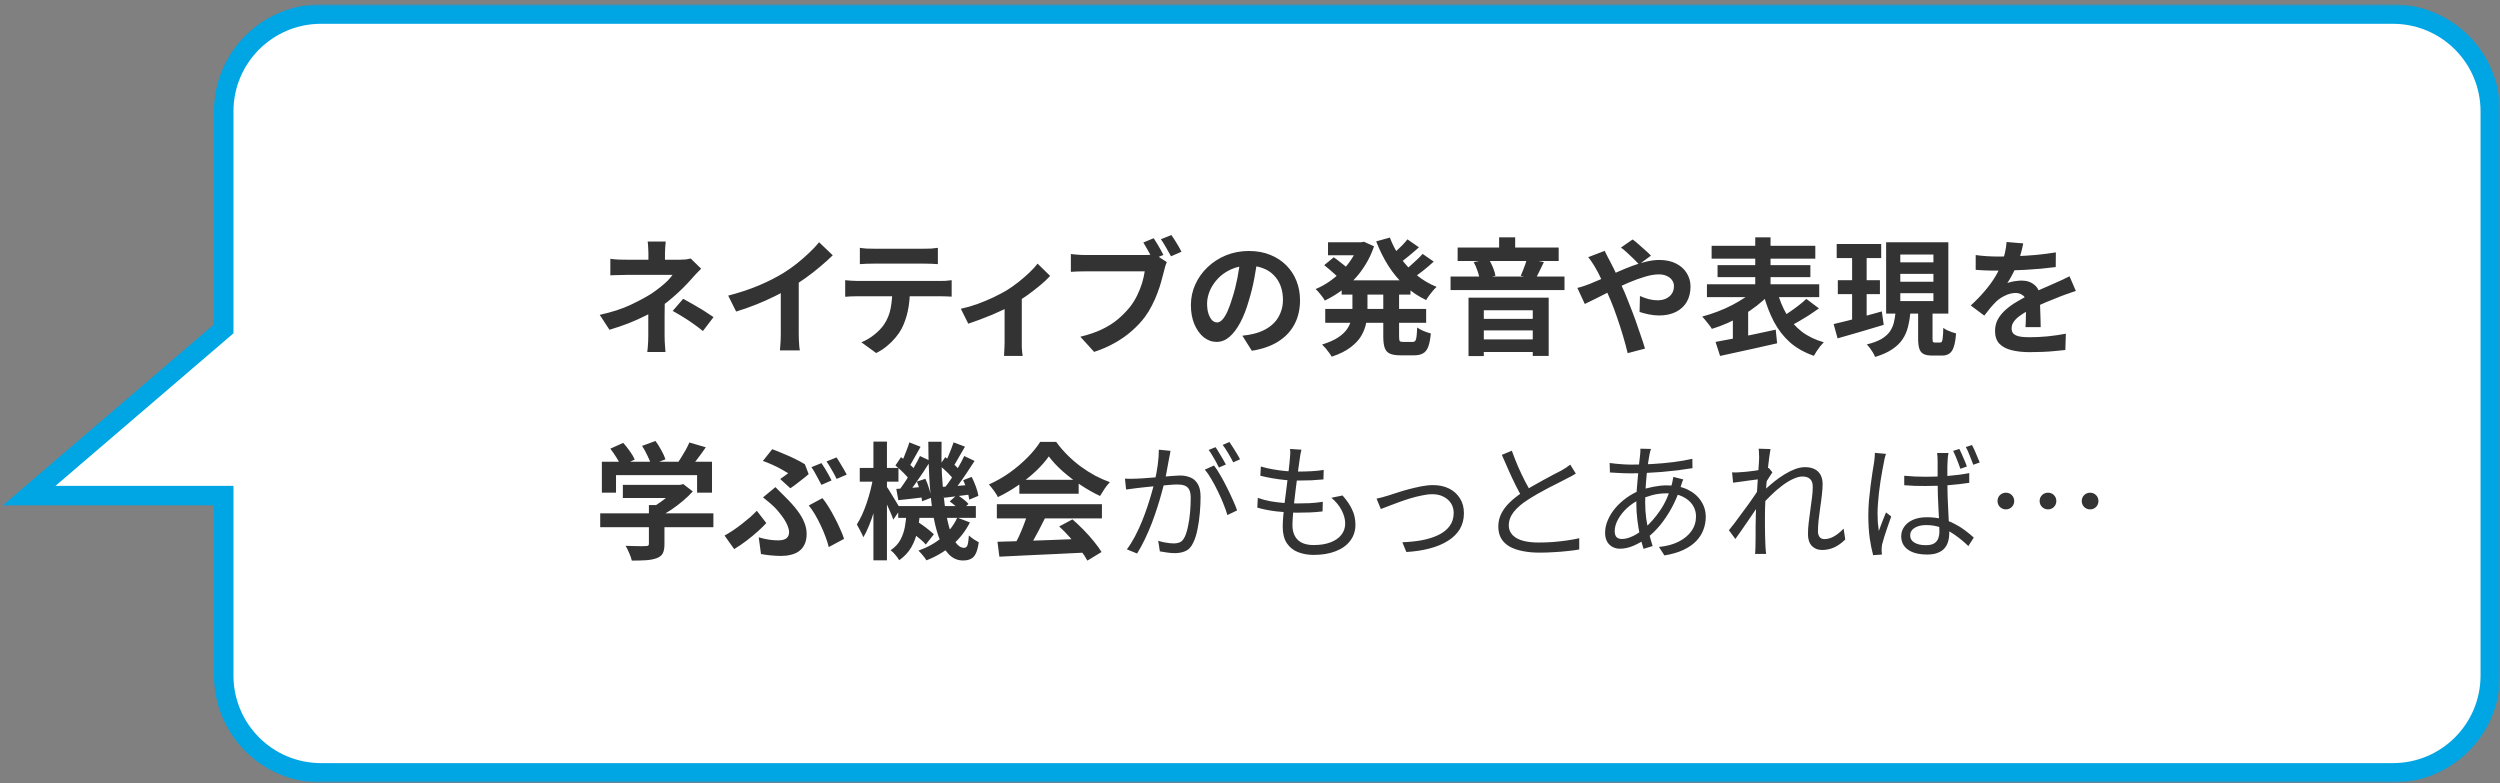 <svg width="514" height="161" viewBox="0 0 514 161" fill="none" xmlns="http://www.w3.org/2000/svg">
<rect x="0" y="0" width="514" height="161" fill="#808080" stroke="none"/>
<mask id="path-2-outside-1_2368_1816" maskUnits="userSpaceOnUse" x="0" y="0.894" width="514" height="160" fill="black">
<rect fill="white" y="0.894" width="514" height="160"/>
<path d="M492 2.894C503.046 2.894 512 11.848 512 22.894V138.894C512 149.939 503.046 158.894 492 158.894H66C54.954 158.894 46 149.939 46 138.894V101.894H6L46 67.607V22.894C46 11.848 54.954 2.894 66 2.894H492Z"/>
</mask>
<path d="M492 2.894C503.046 2.894 512 11.848 512 22.894V138.894C512 149.939 503.046 158.894 492 158.894H66C54.954 158.894 46 149.939 46 138.894V101.894H6L46 67.607V22.894C46 11.848 54.954 2.894 66 2.894H492Z" fill="white"/>
<path d="M512 22.894H514H512ZM46 138.894H44H46ZM46 101.894H48V99.894H46V101.894ZM6 101.894L4.698 100.375L0.594 103.894H6V101.894ZM46 67.607L47.302 69.126L48 68.527V67.607H46ZM492 2.894V4.894C501.941 4.894 510 12.952 510 22.894H512H514C514 10.743 504.15 0.894 492 0.894V2.894ZM512 22.894H510V138.894H512H514V22.894H512ZM512 138.894H510C510 148.835 501.941 156.894 492 156.894V158.894V160.894C504.15 160.894 514 151.044 514 138.894H512ZM492 158.894V156.894H66V158.894V160.894H492V158.894ZM66 158.894V156.894C56.059 156.894 48 148.835 48 138.894H46H44C44 151.044 53.85 160.894 66 160.894V158.894ZM46 138.894H48V101.894H46H44V138.894H46ZM46 101.894V99.894H6V101.894V103.894H46V101.894ZM6 101.894L7.302 103.412L47.302 69.126L46 67.607L44.698 66.089L4.698 100.375L6 101.894ZM46 67.607H48V22.894H46H44V67.607H46ZM46 22.894H48C48 12.952 56.059 4.894 66 4.894V2.894V0.894C53.85 0.894 44 10.743 44 22.894H46ZM66 2.894V4.894H492V2.894V0.894H66V2.894Z" fill="#00A5E3" mask="url(#path-2-outside-1_2368_1816)"/>
<path d="M136.875 49.652C136.84 49.964 136.806 50.345 136.771 50.796C136.736 51.229 136.719 51.645 136.719 52.044C136.719 52.304 136.719 52.616 136.719 52.98C136.719 53.326 136.719 53.673 136.719 54.02C136.719 54.366 136.719 54.678 136.719 54.956H133.313C133.313 54.678 133.313 54.375 133.313 54.046C133.313 53.716 133.313 53.378 133.313 53.032C133.313 52.685 133.313 52.356 133.313 52.044C133.313 51.628 133.296 51.203 133.261 50.77C133.244 50.336 133.209 49.964 133.157 49.652H136.875ZM144.155 55.242C143.826 55.571 143.47 55.935 143.089 56.334C142.725 56.732 142.404 57.088 142.127 57.4C141.659 57.937 141.104 58.526 140.463 59.168C139.839 59.792 139.154 60.424 138.409 61.066C137.681 61.707 136.918 62.314 136.121 62.886C135.185 63.544 134.136 64.177 132.975 64.784C131.814 65.373 130.583 65.928 129.283 66.448C127.983 66.95 126.657 67.401 125.305 67.8L123.303 64.732C125.816 64.177 127.931 63.492 129.647 62.678C131.363 61.863 132.784 61.1 133.911 60.39C134.57 59.939 135.185 59.488 135.757 59.038C136.329 58.587 136.832 58.145 137.265 57.712C137.698 57.261 138.036 56.862 138.279 56.516C138.054 56.516 137.69 56.516 137.187 56.516C136.684 56.516 136.112 56.516 135.471 56.516C134.83 56.516 134.162 56.516 133.469 56.516C132.776 56.516 132.117 56.516 131.493 56.516C130.869 56.516 130.323 56.516 129.855 56.516C129.387 56.516 129.058 56.516 128.867 56.516C128.572 56.516 128.208 56.524 127.775 56.542C127.342 56.542 126.917 56.55 126.501 56.568C126.102 56.568 125.764 56.585 125.487 56.62V53.214C125.99 53.283 126.553 53.335 127.177 53.37C127.818 53.387 128.364 53.396 128.815 53.396C129.006 53.396 129.37 53.396 129.907 53.396C130.462 53.396 131.103 53.396 131.831 53.396C132.576 53.396 133.356 53.396 134.171 53.396C134.986 53.396 135.774 53.396 136.537 53.396C137.317 53.396 137.993 53.396 138.565 53.396C139.154 53.396 139.579 53.396 139.839 53.396C140.238 53.396 140.619 53.378 140.983 53.344C141.364 53.292 141.702 53.222 141.997 53.136L144.155 55.242ZM136.667 60.91C136.667 61.378 136.667 61.967 136.667 62.678C136.667 63.371 136.658 64.108 136.641 64.888C136.641 65.668 136.641 66.43 136.641 67.176C136.641 67.904 136.641 68.528 136.641 69.048C136.641 69.394 136.65 69.776 136.667 70.192C136.684 70.608 136.71 71.006 136.745 71.388C136.78 71.769 136.806 72.098 136.823 72.376H133.079C133.114 72.133 133.148 71.812 133.183 71.414C133.218 71.032 133.244 70.634 133.261 70.218C133.278 69.784 133.287 69.394 133.287 69.048C133.287 68.562 133.287 68.008 133.287 67.384C133.287 66.76 133.287 66.136 133.287 65.512C133.287 64.87 133.287 64.272 133.287 63.718C133.287 63.163 133.287 62.686 133.287 62.288L136.667 60.91ZM144.519 68.06C143.774 67.453 143.072 66.924 142.413 66.474C141.754 66.006 141.096 65.572 140.437 65.174C139.778 64.758 139.068 64.342 138.305 63.926L140.463 61.43C141.26 61.863 141.971 62.262 142.595 62.626C143.219 62.972 143.852 63.345 144.493 63.744C145.134 64.142 145.871 64.628 146.703 65.2L144.519 68.06ZM149.713 60.78C152.053 60.173 154.167 59.471 156.057 58.674C157.963 57.859 159.636 57.01 161.075 56.126C161.976 55.571 162.877 54.938 163.779 54.228C164.697 53.5 165.555 52.754 166.353 51.992C167.167 51.229 167.852 50.501 168.407 49.808L171.215 52.486C170.417 53.266 169.542 54.054 168.589 54.852C167.653 55.649 166.673 56.412 165.651 57.14C164.628 57.868 163.614 58.535 162.609 59.142C161.621 59.714 160.511 60.303 159.281 60.91C158.067 61.516 156.785 62.088 155.433 62.626C154.081 63.163 152.72 63.64 151.351 64.056L149.713 60.78ZM160.529 57.79L164.221 56.932V68.632C164.221 69.013 164.229 69.429 164.247 69.88C164.264 70.33 164.29 70.746 164.325 71.128C164.359 71.526 164.403 71.83 164.455 72.038H160.347C160.381 71.83 160.407 71.526 160.425 71.128C160.459 70.746 160.485 70.33 160.503 69.88C160.52 69.429 160.529 69.013 160.529 68.632V57.79ZM176.786 50.952C177.22 51.021 177.688 51.073 178.19 51.108C178.693 51.125 179.152 51.134 179.568 51.134C179.898 51.134 180.418 51.134 181.128 51.134C181.839 51.134 182.636 51.134 183.52 51.134C184.404 51.134 185.288 51.134 186.172 51.134C187.056 51.134 187.836 51.134 188.512 51.134C189.206 51.134 189.708 51.134 190.02 51.134C190.471 51.134 190.939 51.125 191.424 51.108C191.91 51.073 192.378 51.021 192.828 50.952V54.306C192.378 54.271 191.91 54.245 191.424 54.228C190.939 54.21 190.471 54.202 190.02 54.202C189.708 54.202 189.206 54.202 188.512 54.202C187.836 54.202 187.056 54.202 186.172 54.202C185.288 54.202 184.404 54.202 183.52 54.202C182.636 54.202 181.839 54.202 181.128 54.202C180.435 54.202 179.924 54.202 179.594 54.202C179.144 54.202 178.658 54.21 178.138 54.228C177.636 54.245 177.185 54.271 176.786 54.306V50.952ZM173.77 57.608C174.152 57.642 174.559 57.677 174.992 57.712C175.443 57.746 175.868 57.764 176.266 57.764C176.492 57.764 176.942 57.764 177.618 57.764C178.294 57.764 179.109 57.764 180.062 57.764C181.016 57.764 182.038 57.764 183.13 57.764C184.24 57.764 185.34 57.764 186.432 57.764C187.542 57.764 188.573 57.764 189.526 57.764C190.48 57.764 191.286 57.764 191.944 57.764C192.62 57.764 193.071 57.764 193.296 57.764C193.574 57.764 193.946 57.755 194.414 57.738C194.9 57.703 195.316 57.66 195.662 57.608V60.988C195.35 60.953 194.969 60.936 194.518 60.936C194.068 60.918 193.66 60.91 193.296 60.91C193.071 60.91 192.62 60.91 191.944 60.91C191.286 60.91 190.48 60.91 189.526 60.91C188.573 60.91 187.542 60.91 186.432 60.91C185.34 60.91 184.24 60.91 183.13 60.91C182.038 60.91 181.016 60.91 180.062 60.91C179.109 60.91 178.294 60.91 177.618 60.91C176.942 60.91 176.492 60.91 176.266 60.91C175.885 60.91 175.46 60.918 174.992 60.936C174.542 60.953 174.134 60.979 173.77 61.014V57.608ZM187.082 59.402C187.082 61.1 186.935 62.626 186.64 63.978C186.346 65.312 185.921 66.517 185.366 67.592C185.054 68.181 184.638 68.788 184.118 69.412C183.598 70.036 183 70.625 182.324 71.18C181.648 71.734 180.92 72.202 180.14 72.584L177.098 70.374C178.017 70.01 178.901 69.49 179.75 68.814C180.6 68.138 181.284 67.418 181.804 66.656C182.463 65.65 182.905 64.541 183.13 63.328C183.356 62.114 183.468 60.814 183.468 59.428L187.082 59.402ZM197.548 63.484C198.675 63.241 199.819 62.912 200.98 62.496C202.159 62.062 203.26 61.603 204.282 61.118C205.305 60.615 206.163 60.164 206.856 59.766C207.706 59.246 208.538 58.665 209.352 58.024C210.184 57.365 210.947 56.706 211.64 56.048C212.334 55.389 212.897 54.774 213.33 54.202L215.904 56.724C215.402 57.296 214.734 57.928 213.902 58.622C213.088 59.298 212.204 59.982 211.25 60.676C210.297 61.352 209.344 61.967 208.39 62.522C207.801 62.886 207.125 63.258 206.362 63.64C205.6 64.004 204.794 64.368 203.944 64.732C203.112 65.078 202.272 65.408 201.422 65.72C200.59 66.032 199.81 66.309 199.082 66.552L197.548 63.484ZM206.544 61.794L210.08 61.118V70.374C210.08 70.668 210.08 71.006 210.08 71.388C210.098 71.769 210.124 72.116 210.158 72.428C210.193 72.757 210.228 73.008 210.262 73.182H206.414C206.449 73.008 206.466 72.757 206.466 72.428C206.484 72.116 206.501 71.769 206.518 71.388C206.536 71.006 206.544 70.668 206.544 70.374V61.794ZM237.199 48.976C237.424 49.305 237.658 49.678 237.901 50.094C238.161 50.51 238.403 50.926 238.629 51.342C238.854 51.74 239.045 52.096 239.201 52.408L237.017 53.318C236.843 52.971 236.644 52.598 236.419 52.2C236.211 51.801 235.985 51.402 235.743 51.004C235.517 50.588 235.292 50.206 235.067 49.86L237.199 48.976ZM240.839 48.326C241.064 48.638 241.307 49.002 241.567 49.418C241.827 49.834 242.078 50.25 242.321 50.666C242.563 51.082 242.763 51.446 242.919 51.758L240.761 52.694C240.466 52.156 240.128 51.558 239.747 50.9C239.383 50.241 239.027 49.669 238.681 49.184L240.839 48.326ZM239.903 53.89C239.781 54.132 239.669 54.427 239.565 54.774C239.478 55.103 239.4 55.406 239.331 55.684C239.175 56.325 238.984 57.044 238.759 57.842C238.551 58.622 238.282 59.436 237.953 60.286C237.641 61.135 237.268 61.976 236.835 62.808C236.419 63.64 235.942 64.42 235.405 65.148C234.625 66.188 233.715 67.158 232.675 68.06C231.652 68.961 230.491 69.776 229.191 70.504C227.908 71.232 226.495 71.847 224.953 72.35L222.119 69.23C223.852 68.814 225.343 68.302 226.591 67.696C227.856 67.089 228.948 66.396 229.867 65.616C230.785 64.836 231.6 64.004 232.311 63.12C232.883 62.392 233.377 61.603 233.793 60.754C234.209 59.904 234.547 59.055 234.807 58.206C235.067 57.339 235.249 56.533 235.353 55.788C235.11 55.788 234.685 55.788 234.079 55.788C233.472 55.788 232.77 55.788 231.973 55.788C231.175 55.788 230.335 55.788 229.451 55.788C228.567 55.788 227.717 55.788 226.903 55.788C226.088 55.788 225.351 55.788 224.693 55.788C224.051 55.788 223.575 55.788 223.263 55.788C222.656 55.788 222.075 55.796 221.521 55.814C220.966 55.831 220.515 55.857 220.169 55.892V52.226C220.429 52.26 220.741 52.295 221.105 52.33C221.486 52.364 221.867 52.39 222.249 52.408C222.647 52.425 222.985 52.434 223.263 52.434C223.54 52.434 223.939 52.434 224.459 52.434C224.979 52.434 225.568 52.434 226.227 52.434C226.903 52.434 227.605 52.434 228.333 52.434C229.078 52.434 229.815 52.434 230.543 52.434C231.288 52.434 231.981 52.434 232.623 52.434C233.264 52.434 233.819 52.434 234.287 52.434C234.755 52.434 235.093 52.434 235.301 52.434C235.561 52.434 235.873 52.425 236.237 52.408C236.618 52.39 236.982 52.33 237.329 52.226L239.903 53.89ZM258.55 53.084C258.377 54.401 258.152 55.805 257.874 57.296C257.597 58.786 257.224 60.294 256.756 61.82C256.254 63.57 255.664 65.078 254.988 66.344C254.312 67.609 253.567 68.588 252.752 69.282C251.955 69.958 251.08 70.296 250.126 70.296C249.173 70.296 248.289 69.975 247.474 69.334C246.677 68.675 246.036 67.774 245.55 66.63C245.082 65.486 244.848 64.186 244.848 62.73C244.848 61.222 245.152 59.8 245.758 58.466C246.365 57.131 247.206 55.952 248.28 54.93C249.372 53.89 250.638 53.075 252.076 52.486C253.532 51.896 255.101 51.602 256.782 51.602C258.394 51.602 259.842 51.862 261.124 52.382C262.424 52.902 263.534 53.621 264.452 54.54C265.371 55.458 266.073 56.533 266.558 57.764C267.044 58.994 267.286 60.32 267.286 61.742C267.286 63.562 266.914 65.191 266.168 66.63C265.423 68.068 264.314 69.256 262.84 70.192C261.384 71.128 259.564 71.769 257.38 72.116L255.43 69.022C255.933 68.97 256.375 68.909 256.756 68.84C257.138 68.77 257.502 68.692 257.848 68.606C258.68 68.398 259.452 68.103 260.162 67.722C260.89 67.323 261.523 66.838 262.06 66.266C262.598 65.676 263.014 64.992 263.308 64.212C263.62 63.432 263.776 62.574 263.776 61.638C263.776 60.615 263.62 59.679 263.308 58.83C262.996 57.98 262.537 57.244 261.93 56.62C261.324 55.978 260.587 55.493 259.72 55.164C258.854 54.817 257.857 54.644 256.73 54.644C255.344 54.644 254.122 54.895 253.064 55.398C252.007 55.883 251.114 56.516 250.386 57.296C249.658 58.076 249.104 58.916 248.722 59.818C248.358 60.719 248.176 61.577 248.176 62.392C248.176 63.258 248.28 63.986 248.488 64.576C248.696 65.148 248.948 65.581 249.242 65.876C249.554 66.153 249.884 66.292 250.23 66.292C250.594 66.292 250.95 66.11 251.296 65.746C251.66 65.364 252.016 64.792 252.362 64.03C252.709 63.267 253.056 62.305 253.402 61.144C253.801 59.896 254.139 58.561 254.416 57.14C254.694 55.718 254.893 54.332 255.014 52.98L258.55 53.084ZM275.848 57.634H289.992V60.572H275.848V57.634ZM273.04 49.808H280.424V52.486H273.04V49.808ZM272.468 63.51H293.216V66.37H272.468V63.51ZM279.306 49.808H279.878L280.424 49.704L282.504 50.64C282.054 51.974 281.482 53.205 280.788 54.332C280.112 55.458 279.332 56.49 278.448 57.426C277.564 58.344 276.611 59.168 275.588 59.896C274.566 60.624 273.5 61.256 272.39 61.794C272.182 61.43 271.888 61.014 271.506 60.546C271.142 60.078 270.804 59.705 270.492 59.428C271.463 59.029 272.399 58.518 273.3 57.894C274.202 57.27 275.042 56.568 275.822 55.788C276.62 54.99 277.313 54.132 277.902 53.214C278.509 52.295 278.977 51.333 279.306 50.328V49.808ZM278.058 59.116H281.152V63.614C281.152 64.532 281.066 65.451 280.892 66.37C280.719 67.288 280.381 68.181 279.878 69.048C279.376 69.897 278.639 70.686 277.668 71.414C276.698 72.159 275.406 72.8 273.794 73.338C273.673 73.095 273.491 72.818 273.248 72.506C273.023 72.194 272.78 71.882 272.52 71.57C272.26 71.275 272.026 71.032 271.818 70.842C273.205 70.408 274.314 69.914 275.146 69.36C275.978 68.805 276.602 68.207 277.018 67.566C277.434 66.924 277.712 66.266 277.85 65.59C277.989 64.896 278.058 64.212 278.058 63.536V59.116ZM285.754 48.846C286.309 50.319 287.046 51.714 287.964 53.032C288.9 54.349 289.992 55.519 291.24 56.542C292.488 57.564 293.866 58.379 295.374 58.986C295.132 59.194 294.872 59.462 294.594 59.792C294.334 60.104 294.074 60.433 293.814 60.78C293.572 61.109 293.372 61.412 293.216 61.69C291.604 60.927 290.148 59.948 288.848 58.752C287.566 57.556 286.43 56.186 285.442 54.644C284.472 53.101 283.64 51.428 282.946 49.626L285.754 48.846ZM272.26 54.514L274.21 52.902C274.557 53.127 274.912 53.387 275.276 53.682C275.658 53.976 276.022 54.262 276.368 54.54C276.715 54.817 277.001 55.068 277.226 55.294L275.172 57.114C274.982 56.888 274.713 56.62 274.366 56.308C274.037 55.996 273.682 55.684 273.3 55.372C272.936 55.06 272.59 54.774 272.26 54.514ZM289.368 49.21L291.734 50.848C291.041 51.472 290.322 52.087 289.576 52.694C288.848 53.3 288.172 53.812 287.548 54.228L285.676 52.772C286.075 52.477 286.5 52.13 286.95 51.732C287.401 51.316 287.843 50.891 288.276 50.458C288.71 50.007 289.074 49.591 289.368 49.21ZM292.488 52.2L294.776 53.786C294.083 54.427 293.329 55.068 292.514 55.71C291.717 56.334 290.98 56.862 290.304 57.296L288.432 55.866C288.866 55.554 289.325 55.19 289.81 54.774C290.313 54.34 290.798 53.898 291.266 53.448C291.752 52.997 292.159 52.581 292.488 52.2ZM284.402 59.246H287.652V69.178C287.652 69.663 287.696 69.975 287.782 70.114C287.886 70.235 288.112 70.296 288.458 70.296C288.545 70.296 288.675 70.296 288.848 70.296C289.039 70.296 289.238 70.296 289.446 70.296C289.654 70.296 289.854 70.296 290.044 70.296C290.235 70.296 290.374 70.296 290.46 70.296C290.703 70.296 290.876 70.218 290.98 70.062C291.102 69.906 291.188 69.62 291.24 69.204C291.292 68.77 291.336 68.146 291.37 67.332C291.7 67.574 292.142 67.817 292.696 68.06C293.251 68.285 293.745 68.45 294.178 68.554C294.074 69.698 293.901 70.599 293.658 71.258C293.416 71.916 293.06 72.376 292.592 72.636C292.142 72.913 291.535 73.052 290.772 73.052C290.634 73.052 290.434 73.052 290.174 73.052C289.914 73.052 289.637 73.052 289.342 73.052C289.048 73.052 288.77 73.052 288.51 73.052C288.25 73.052 288.051 73.052 287.912 73.052C286.959 73.052 286.231 72.93 285.728 72.688C285.226 72.462 284.879 72.064 284.688 71.492C284.498 70.937 284.402 70.174 284.402 69.204V59.246ZM299.69 50.9H320.464V53.656H299.69V50.9ZM298.234 56.854H321.66V59.636H298.234V56.854ZM303.486 65.564H316.46V67.93H303.486V65.564ZM303.512 69.776H316.486V72.376H303.512V69.776ZM308.218 48.794H311.52V52.564H308.218V48.794ZM301.926 61.196H318.41V73.182H315.134V63.796H305.072V73.208H301.926V61.196ZM313.938 53.162L317.422 53.89C317.11 54.548 316.798 55.19 316.486 55.814C316.192 56.438 315.923 56.966 315.68 57.4L312.664 56.698C312.82 56.368 312.976 55.996 313.132 55.58C313.306 55.164 313.462 54.748 313.6 54.332C313.756 53.898 313.869 53.508 313.938 53.162ZM302.992 53.89L306.086 53.266C306.416 53.803 306.71 54.392 306.97 55.034C307.23 55.658 307.395 56.212 307.464 56.698L304.214 57.426C304.162 56.94 304.015 56.36 303.772 55.684C303.547 55.008 303.287 54.41 302.992 53.89ZM336.99 54.358C336.695 54.028 336.323 53.647 335.872 53.214C335.421 52.763 334.962 52.33 334.494 51.914C334.026 51.48 333.619 51.142 333.272 50.9L335.664 49.236C335.993 49.461 336.392 49.782 336.86 50.198C337.328 50.596 337.796 51.012 338.264 51.446C338.749 51.862 339.139 52.234 339.434 52.564L336.99 54.358ZM329.918 51.576C330.005 51.732 330.109 51.94 330.23 52.2C330.351 52.46 330.481 52.72 330.62 52.98C330.759 53.222 330.871 53.43 330.958 53.604C331.495 54.609 332.041 55.718 332.596 56.932C333.151 58.128 333.662 59.272 334.13 60.364C334.425 61.074 334.763 61.924 335.144 62.912C335.543 63.9 335.933 64.931 336.314 66.006C336.695 67.08 337.051 68.112 337.38 69.1C337.727 70.088 338.004 70.946 338.212 71.674L334.65 72.61C334.39 71.518 334.069 70.33 333.688 69.048C333.307 67.765 332.899 66.5 332.466 65.252C332.033 63.986 331.599 62.834 331.166 61.794C330.819 60.979 330.473 60.182 330.126 59.402C329.797 58.622 329.459 57.876 329.112 57.166C328.783 56.438 328.436 55.77 328.072 55.164C327.899 54.834 327.665 54.453 327.37 54.02C327.093 53.586 326.815 53.205 326.538 52.876L329.918 51.576ZM324.302 59.194C324.822 59.072 325.325 58.925 325.81 58.752C326.313 58.578 326.668 58.448 326.876 58.362C327.829 57.98 328.791 57.573 329.762 57.14C330.75 56.706 331.738 56.273 332.726 55.84C333.731 55.389 334.711 54.99 335.664 54.644C336.635 54.28 337.579 53.994 338.498 53.786C339.434 53.56 340.309 53.448 341.124 53.448C342.476 53.448 343.629 53.69 344.582 54.176C345.553 54.661 346.289 55.32 346.792 56.152C347.312 56.984 347.572 57.902 347.572 58.908C347.572 60.121 347.312 61.178 346.792 62.08C346.272 62.964 345.527 63.648 344.556 64.134C343.585 64.619 342.433 64.862 341.098 64.862C340.405 64.862 339.685 64.784 338.94 64.628C338.212 64.472 337.597 64.307 337.094 64.134L337.172 60.858C337.761 61.118 338.368 61.334 338.992 61.508C339.616 61.664 340.214 61.742 340.786 61.742C341.427 61.742 341.999 61.629 342.502 61.404C343.022 61.161 343.429 60.823 343.724 60.39C344.019 59.956 344.166 59.428 344.166 58.804C344.166 58.37 344.036 57.972 343.776 57.608C343.533 57.244 343.178 56.958 342.71 56.75C342.259 56.524 341.705 56.412 341.046 56.412C340.197 56.412 339.235 56.576 338.16 56.906C337.103 57.218 335.985 57.625 334.806 58.128C333.627 58.63 332.475 59.168 331.348 59.74C330.221 60.294 329.181 60.823 328.228 61.326C327.275 61.811 326.477 62.201 325.836 62.496L324.302 59.194ZM351.908 50.536H373.228V53.188H351.908V50.536ZM353.13 54.514H372.214V56.984H353.13V54.514ZM350.946 58.44H374.034V61.092H350.946V58.44ZM360.878 48.794H364.024V60.65H360.878V48.794ZM360.904 59.402L363.608 60.702C362.898 61.447 362.092 62.166 361.19 62.86C360.306 63.553 359.353 64.203 358.33 64.81C357.308 65.399 356.259 65.936 355.184 66.422C354.11 66.89 353.035 67.288 351.96 67.618C351.822 67.375 351.631 67.098 351.388 66.786C351.163 66.474 350.92 66.17 350.66 65.876C350.418 65.564 350.184 65.304 349.958 65.096C350.981 64.818 352.021 64.48 353.078 64.082C354.136 63.683 355.15 63.232 356.12 62.73C357.091 62.227 357.984 61.698 358.798 61.144C359.63 60.589 360.332 60.008 360.904 59.402ZM365.402 59.896C365.853 61.612 366.486 63.172 367.3 64.576C368.115 65.98 369.155 67.176 370.42 68.164C371.686 69.134 373.202 69.871 374.97 70.374C374.745 70.599 374.502 70.868 374.242 71.18C373.982 71.509 373.74 71.847 373.514 72.194C373.289 72.558 373.098 72.878 372.942 73.156C371.018 72.497 369.38 71.578 368.028 70.4C366.694 69.204 365.584 67.774 364.7 66.11C363.834 64.446 363.114 62.556 362.542 60.442L365.402 59.896ZM371.382 61.456L373.982 63.406C373.324 63.874 372.639 64.342 371.928 64.81C371.218 65.26 370.516 65.685 369.822 66.084C369.129 66.482 368.479 66.838 367.872 67.15L365.922 65.46C366.494 65.113 367.11 64.714 367.768 64.264C368.444 63.813 369.094 63.345 369.718 62.86C370.36 62.374 370.914 61.906 371.382 61.456ZM352.714 70.296C353.772 70.105 354.976 69.88 356.328 69.62C357.698 69.342 359.128 69.048 360.618 68.736C362.126 68.424 363.617 68.103 365.09 67.774L365.376 70.582C364.024 70.894 362.646 71.206 361.242 71.518C359.856 71.83 358.512 72.124 357.212 72.402C355.93 72.679 354.742 72.939 353.65 73.182L352.714 70.296ZM356.276 65.018L358.33 62.964L359.422 63.25V70.712H356.276V65.018ZM377.622 50.172H386.774V53.058H377.622V50.172ZM377.856 57.608H386.514V60.468H377.856V57.608ZM376.998 66.63C377.848 66.422 378.81 66.188 379.884 65.928C380.976 65.65 382.12 65.347 383.316 65.018C384.512 64.688 385.708 64.359 386.904 64.03L387.294 66.786C385.665 67.271 384.01 67.765 382.328 68.268C380.647 68.753 379.139 69.186 377.804 69.568L376.998 66.63ZM390.7 56.308V57.92H397.512V56.308H390.7ZM390.7 60.286V61.898H397.512V60.286H390.7ZM390.7 52.33V53.942H397.512V52.33H390.7ZM387.788 49.808H400.58V64.472H387.788V49.808ZM394.366 63.302H397.33V69.568C397.33 69.949 397.356 70.192 397.408 70.296C397.478 70.382 397.625 70.426 397.85 70.426C397.902 70.426 397.998 70.426 398.136 70.426C398.292 70.426 398.448 70.426 398.604 70.426C398.76 70.426 398.864 70.426 398.916 70.426C399.072 70.426 399.185 70.356 399.254 70.218C399.341 70.079 399.402 69.793 399.436 69.36C399.488 68.909 399.523 68.259 399.54 67.41C399.748 67.566 400 67.722 400.294 67.878C400.606 68.016 400.927 68.146 401.256 68.268C401.603 68.372 401.906 68.467 402.166 68.554C402.08 69.732 401.924 70.651 401.698 71.31C401.49 71.968 401.187 72.428 400.788 72.688C400.407 72.965 399.904 73.104 399.28 73.104C399.159 73.104 399.003 73.104 398.812 73.104C398.639 73.104 398.457 73.104 398.266 73.104C398.076 73.104 397.894 73.104 397.72 73.104C397.547 73.104 397.4 73.104 397.278 73.104C396.481 73.104 395.874 72.991 395.458 72.766C395.042 72.54 394.756 72.168 394.6 71.648C394.444 71.145 394.366 70.46 394.366 69.594V63.302ZM389.738 64.056H392.806C392.702 65.182 392.529 66.222 392.286 67.176C392.061 68.112 391.688 68.97 391.168 69.75C390.648 70.53 389.929 71.223 389.01 71.83C388.109 72.436 386.948 72.956 385.526 73.39C385.422 73.13 385.275 72.835 385.084 72.506C384.894 72.194 384.686 71.882 384.46 71.57C384.235 71.275 384.018 71.024 383.81 70.816C385.024 70.521 386.012 70.157 386.774 69.724C387.537 69.273 388.118 68.77 388.516 68.216C388.915 67.644 389.201 67.02 389.374 66.344C389.548 65.65 389.669 64.888 389.738 64.056ZM380.794 51.316H383.784V66.578L380.794 67.046V51.316ZM415.978 50.042C415.892 50.51 415.753 51.116 415.562 51.862C415.372 52.607 415.094 53.448 414.73 54.384C414.453 55.025 414.132 55.692 413.768 56.386C413.422 57.062 413.066 57.668 412.702 58.206C412.928 58.102 413.214 58.015 413.56 57.946C413.907 57.859 414.262 57.798 414.626 57.764C415.008 57.712 415.346 57.686 415.64 57.686C416.732 57.686 417.634 57.998 418.344 58.622C419.072 59.246 419.436 60.173 419.436 61.404C419.436 61.75 419.436 62.175 419.436 62.678C419.454 63.18 419.471 63.709 419.488 64.264C419.506 64.801 419.523 65.33 419.54 65.85C419.558 66.37 419.566 66.838 419.566 67.254H416.446C416.481 66.959 416.498 66.612 416.498 66.214C416.516 65.798 416.524 65.364 416.524 64.914C416.542 64.463 416.55 64.03 416.55 63.614C416.568 63.18 416.576 62.79 416.576 62.444C416.576 61.612 416.351 61.04 415.9 60.728C415.467 60.398 414.982 60.234 414.444 60.234C413.716 60.234 412.98 60.416 412.234 60.78C411.506 61.126 410.891 61.542 410.388 62.028C410.007 62.409 409.617 62.834 409.218 63.302C408.837 63.77 408.421 64.298 407.97 64.888L405.188 62.808C406.315 61.768 407.286 60.762 408.1 59.792C408.932 58.821 409.634 57.859 410.206 56.906C410.778 55.952 411.246 54.999 411.61 54.046C411.87 53.352 412.078 52.633 412.234 51.888C412.408 51.125 412.512 50.414 412.546 49.756L415.978 50.042ZM406.202 52.434C406.861 52.538 407.624 52.616 408.49 52.668C409.357 52.72 410.12 52.746 410.778 52.746C411.922 52.746 413.17 52.72 414.522 52.668C415.892 52.616 417.278 52.529 418.682 52.408C420.086 52.269 421.421 52.096 422.686 51.888L422.66 54.904C421.742 55.025 420.745 55.138 419.67 55.242C418.613 55.328 417.53 55.406 416.42 55.476C415.328 55.528 414.28 55.571 413.274 55.606C412.269 55.623 411.376 55.632 410.596 55.632C410.25 55.632 409.816 55.632 409.296 55.632C408.794 55.614 408.274 55.597 407.736 55.58C407.199 55.545 406.688 55.51 406.202 55.476V52.434ZM426.794 59.818C426.517 59.904 426.188 60.017 425.806 60.156C425.442 60.277 425.07 60.407 424.688 60.546C424.324 60.667 423.995 60.788 423.7 60.91C422.868 61.239 421.88 61.638 420.736 62.106C419.61 62.574 418.431 63.12 417.2 63.744C416.42 64.16 415.762 64.567 415.224 64.966C414.687 65.364 414.28 65.772 414.002 66.188C413.725 66.586 413.586 67.028 413.586 67.514C413.586 67.878 413.664 68.181 413.82 68.424C413.976 68.649 414.21 68.831 414.522 68.97C414.834 69.108 415.224 69.204 415.692 69.256C416.16 69.308 416.715 69.334 417.356 69.334C418.466 69.334 419.688 69.273 421.022 69.152C422.357 69.013 423.596 68.831 424.74 68.606L424.636 71.96C424.082 72.029 423.38 72.098 422.53 72.168C421.681 72.254 420.797 72.315 419.878 72.35C418.977 72.384 418.11 72.402 417.278 72.402C415.926 72.402 414.713 72.272 413.638 72.012C412.564 71.752 411.714 71.31 411.09 70.686C410.484 70.044 410.18 69.169 410.18 68.06C410.18 67.158 410.38 66.344 410.778 65.616C411.194 64.888 411.74 64.229 412.416 63.64C413.092 63.05 413.829 62.522 414.626 62.054C415.441 61.568 416.238 61.126 417.018 60.728C417.816 60.312 418.535 59.956 419.176 59.662C419.818 59.367 420.416 59.107 420.97 58.882C421.542 58.639 422.088 58.396 422.608 58.154C423.111 57.928 423.596 57.712 424.064 57.504C424.532 57.278 425.009 57.044 425.494 56.802L426.794 59.818ZM128.058 99.686H140.044V102.39H128.058V99.686ZM123.404 105.536H146.674V108.396H123.404V105.536ZM133.414 103.846H136.612V111.88C136.612 112.677 136.499 113.301 136.274 113.752C136.049 114.202 135.624 114.54 135 114.766C134.376 114.991 133.648 115.13 132.816 115.182C131.984 115.234 131.013 115.26 129.904 115.26C129.8 114.809 129.618 114.289 129.358 113.7C129.115 113.128 128.873 112.634 128.63 112.218C129.185 112.235 129.748 112.252 130.32 112.27C130.892 112.287 131.395 112.296 131.828 112.296C132.279 112.296 132.591 112.287 132.764 112.27C133.024 112.27 133.197 112.235 133.284 112.166C133.371 112.096 133.414 111.975 133.414 111.802V103.846ZM139.056 99.686H139.81L140.486 99.53L142.436 101.038C141.864 101.679 141.197 102.32 140.434 102.962C139.671 103.603 138.874 104.21 138.042 104.782C137.21 105.336 136.369 105.822 135.52 106.238C135.329 105.96 135.061 105.648 134.714 105.302C134.385 104.938 134.107 104.643 133.882 104.418C134.558 104.071 135.225 103.655 135.884 103.17C136.56 102.684 137.175 102.19 137.73 101.688C138.285 101.168 138.727 100.7 139.056 100.284V99.686ZM123.742 94.928H146.388V101.298H143.32V97.684H126.654V101.298H123.742V94.928ZM141.734 90.976L145.114 91.964C144.525 92.83 143.909 93.68 143.268 94.512C142.627 95.344 142.046 96.046 141.526 96.618L138.952 95.682C139.299 95.231 139.637 94.737 139.966 94.2C140.313 93.662 140.642 93.116 140.954 92.562C141.266 91.99 141.526 91.461 141.734 90.976ZM125.484 92.25L128.136 91.054C128.604 91.574 129.063 92.154 129.514 92.796C129.965 93.42 130.294 93.983 130.502 94.486L127.694 95.812C127.503 95.326 127.191 94.754 126.758 94.096C126.342 93.42 125.917 92.804 125.484 92.25ZM132.01 91.678L134.766 90.664C135.182 91.218 135.581 91.851 135.962 92.562C136.361 93.272 136.647 93.896 136.82 94.434L133.882 95.578C133.743 95.058 133.492 94.434 133.128 93.706C132.781 92.96 132.409 92.284 132.01 91.678ZM160.412 98.49C160.724 98.282 161.028 98.065 161.322 97.84C161.617 97.614 161.86 97.432 162.05 97.294C161.669 97.051 161.192 96.774 160.62 96.462C160.066 96.15 159.459 95.846 158.8 95.552C158.159 95.257 157.509 94.997 156.85 94.772L158.774 92.354C159.485 92.614 160.239 92.917 161.036 93.264C161.851 93.593 162.648 93.948 163.428 94.33C164.208 94.711 164.893 95.084 165.482 95.448L166.262 97.476C166.089 97.632 165.846 97.84 165.534 98.1C165.222 98.342 164.876 98.611 164.494 98.906C164.13 99.183 163.775 99.46 163.428 99.738C163.082 99.998 162.77 100.214 162.492 100.388L160.412 98.49ZM155.992 110.476C156.703 110.684 157.388 110.84 158.046 110.944C158.722 111.048 159.372 111.1 159.996 111.1C160.43 111.1 160.82 111.048 161.166 110.944C161.513 110.822 161.773 110.64 161.946 110.398C162.137 110.138 162.232 109.808 162.232 109.41C162.232 109.028 162.137 108.604 161.946 108.136C161.756 107.65 161.504 107.174 161.192 106.706C160.88 106.238 160.551 105.796 160.204 105.38C159.875 104.964 159.563 104.608 159.268 104.314C158.956 104.002 158.584 103.664 158.15 103.3C157.734 102.936 157.31 102.589 156.876 102.26L159.424 100.154C159.806 100.535 160.17 100.899 160.516 101.246C160.863 101.575 161.201 101.913 161.53 102.26C162.466 103.178 163.255 104.062 163.896 104.912C164.538 105.744 165.023 106.567 165.352 107.382C165.682 108.179 165.846 108.976 165.846 109.774C165.846 110.64 165.699 111.368 165.404 111.958C165.127 112.53 164.746 112.989 164.26 113.336C163.775 113.682 163.22 113.925 162.596 114.064C161.99 114.22 161.348 114.298 160.672 114.298C159.962 114.298 159.242 114.263 158.514 114.194C157.786 114.124 157.102 114.029 156.46 113.908L155.992 110.476ZM170.396 112.478C170.24 111.819 170.015 111.108 169.72 110.346C169.443 109.583 169.122 108.82 168.758 108.058C168.394 107.278 168.004 106.532 167.588 105.822C167.172 105.111 166.739 104.478 166.288 103.924L169.096 102.416C169.512 102.918 169.937 103.525 170.37 104.236C170.804 104.929 171.22 105.666 171.618 106.446C172.034 107.226 172.407 107.997 172.736 108.76C173.083 109.505 173.352 110.181 173.542 110.788L170.396 112.478ZM157.552 107.538C157.084 108.058 156.512 108.621 155.836 109.228C155.16 109.834 154.406 110.458 153.574 111.1C152.742 111.741 151.867 112.339 150.948 112.894L148.972 110.112C149.527 109.8 150.108 109.444 150.714 109.046C151.338 108.63 151.945 108.188 152.534 107.72C153.141 107.252 153.704 106.792 154.224 106.342C154.744 105.874 155.204 105.432 155.602 105.016L157.552 107.538ZM168.888 95.214C169.114 95.526 169.356 95.898 169.616 96.332C169.876 96.765 170.128 97.198 170.37 97.632C170.613 98.065 170.812 98.446 170.968 98.776L168.888 99.686C168.611 99.148 168.282 98.533 167.9 97.84C167.536 97.146 167.181 96.548 166.834 96.046L168.888 95.214ZM171.982 94.044C172.208 94.356 172.45 94.737 172.71 95.188C172.988 95.621 173.248 96.054 173.49 96.488C173.733 96.904 173.932 97.268 174.088 97.58L172.008 98.464C171.748 97.909 171.419 97.294 171.02 96.618C170.639 95.942 170.275 95.361 169.928 94.876L171.982 94.044ZM184.671 104.054H200.635V106.472H184.671V104.054ZM186.803 108.994L188.363 107.122C188.796 107.364 189.238 107.65 189.689 107.98C190.157 108.309 190.59 108.638 190.989 108.968C191.405 109.297 191.743 109.592 192.003 109.852L190.339 111.958C190.096 111.663 189.776 111.342 189.377 110.996C188.978 110.649 188.554 110.302 188.103 109.956C187.652 109.592 187.219 109.271 186.803 108.994ZM195.253 103.092L196.787 101.74C197.203 102 197.636 102.303 198.087 102.65C198.538 102.996 198.884 103.317 199.127 103.612L197.515 105.094C197.29 104.799 196.952 104.461 196.501 104.08C196.068 103.698 195.652 103.369 195.253 103.092ZM186.387 105.328H189.143C189.056 106.645 188.883 107.91 188.623 109.124C188.38 110.337 187.964 111.464 187.375 112.504C186.786 113.526 185.954 114.419 184.879 115.182C184.688 114.852 184.42 114.48 184.073 114.064C183.744 113.665 183.423 113.353 183.111 113.128C183.995 112.538 184.662 111.828 185.113 110.996C185.564 110.164 185.876 109.262 186.049 108.292C186.222 107.321 186.335 106.333 186.387 105.328ZM190.859 90.82H193.589C193.537 93.194 193.563 95.465 193.667 97.632C193.788 99.798 193.97 101.8 194.213 103.638C194.456 105.458 194.768 107.044 195.149 108.396C195.53 109.73 195.972 110.77 196.475 111.516C196.995 112.261 197.576 112.634 198.217 112.634C198.529 112.634 198.754 112.469 198.893 112.14C199.032 111.81 199.136 111.126 199.205 110.086C199.5 110.363 199.838 110.632 200.219 110.892C200.6 111.134 200.938 111.334 201.233 111.49C201.094 112.478 200.895 113.24 200.635 113.778C200.392 114.315 200.054 114.688 199.621 114.896C199.205 115.121 198.659 115.234 197.983 115.234C196.856 115.234 195.877 114.8 195.045 113.934C194.23 113.084 193.546 111.897 192.991 110.372C192.454 108.829 192.029 107.035 191.717 104.99C191.422 102.927 191.206 100.7 191.067 98.308C190.928 95.898 190.859 93.402 190.859 90.82ZM196.813 106.42L199.413 107.408C198.512 109.21 197.29 110.77 195.747 112.088C194.204 113.405 192.445 114.445 190.469 115.208C190.313 114.913 190.062 114.566 189.715 114.168C189.386 113.769 189.091 113.448 188.831 113.206C190.703 112.547 192.324 111.637 193.693 110.476C195.08 109.314 196.12 107.962 196.813 106.42ZM193.173 95.708L194.343 93.992C194.88 94.373 195.435 94.824 196.007 95.344C196.596 95.864 197.03 96.332 197.307 96.748L196.111 98.672C195.834 98.238 195.409 97.744 194.837 97.19C194.265 96.618 193.71 96.124 193.173 95.708ZM198.035 98.724L199.777 98.048C200.106 98.689 200.401 99.374 200.661 100.102C200.921 100.812 201.086 101.428 201.155 101.948L199.283 102.728C199.214 102.19 199.058 101.549 198.815 100.804C198.59 100.041 198.33 99.348 198.035 98.724ZM193.641 100.102C194.438 100.067 195.331 100.015 196.319 99.946C197.307 99.859 198.347 99.772 199.439 99.686L199.491 101.662C198.538 101.783 197.61 101.904 196.709 102.026C195.808 102.147 194.941 102.251 194.109 102.338L193.641 100.102ZM196.059 90.95L198.399 91.834C197.966 92.562 197.532 93.307 197.099 94.07C196.683 94.832 196.302 95.474 195.955 95.994L194.291 95.24C194.499 94.841 194.707 94.399 194.915 93.914C195.14 93.411 195.348 92.9 195.539 92.38C195.747 91.86 195.92 91.383 196.059 90.95ZM198.243 93.758L200.375 94.772C199.907 95.5 199.404 96.262 198.867 97.06C198.347 97.857 197.818 98.62 197.281 99.348C196.761 100.076 196.267 100.717 195.799 101.272L194.161 100.362C194.629 99.79 195.114 99.122 195.617 98.36C196.12 97.58 196.605 96.791 197.073 95.994C197.541 95.179 197.931 94.434 198.243 93.758ZM184.099 95.708L185.243 93.992C185.78 94.373 186.335 94.824 186.907 95.344C187.496 95.864 187.938 96.332 188.233 96.748L187.011 98.672C186.734 98.238 186.309 97.744 185.737 97.19C185.165 96.618 184.619 96.124 184.099 95.708ZM188.519 99.01L190.261 98.438C190.556 99.062 190.816 99.746 191.041 100.492C191.266 101.22 191.405 101.835 191.457 102.338L189.585 103.066C189.533 102.528 189.403 101.878 189.195 101.116C189.004 100.353 188.779 99.651 188.519 99.01ZM184.281 100.518C185.061 100.466 185.954 100.405 186.959 100.336C187.982 100.249 189.039 100.162 190.131 100.076L190.183 102.208C189.23 102.329 188.285 102.442 187.349 102.546C186.43 102.65 185.546 102.745 184.697 102.832L184.281 100.518ZM186.959 90.95L189.273 91.86C188.857 92.588 188.432 93.342 187.999 94.122C187.583 94.884 187.202 95.534 186.855 96.072L185.191 95.344C185.399 94.945 185.616 94.494 185.841 93.992C186.066 93.472 186.274 92.943 186.465 92.406C186.673 91.868 186.838 91.383 186.959 90.95ZM189.143 93.758L191.301 94.772C190.816 95.534 190.296 96.34 189.741 97.19C189.186 98.022 188.632 98.828 188.077 99.608C187.522 100.37 186.994 101.046 186.491 101.636L184.879 100.752C185.364 100.128 185.867 99.408 186.387 98.594C186.907 97.779 187.41 96.947 187.895 96.098C188.398 95.248 188.814 94.468 189.143 93.758ZM176.767 96.202H184.723V99.036H176.767V96.202ZM179.575 90.794H182.357V115.208H179.575V90.794ZM179.523 98.178L181.135 98.724C180.979 99.729 180.78 100.786 180.537 101.896C180.294 102.988 180.017 104.062 179.705 105.12C179.393 106.177 179.046 107.165 178.665 108.084C178.301 109.002 177.911 109.791 177.495 110.45C177.356 110.068 177.148 109.626 176.871 109.124C176.611 108.604 176.377 108.17 176.169 107.824C176.533 107.252 176.888 106.593 177.235 105.848C177.582 105.085 177.902 104.27 178.197 103.404C178.492 102.52 178.752 101.636 178.977 100.752C179.202 99.85 179.384 98.992 179.523 98.178ZM182.201 99.894C182.34 100.067 182.548 100.379 182.825 100.83C183.102 101.263 183.397 101.748 183.709 102.286C184.038 102.806 184.333 103.291 184.593 103.742C184.853 104.175 185.035 104.487 185.139 104.678L183.657 106.836C183.536 106.454 183.362 106.004 183.137 105.484C182.912 104.946 182.669 104.4 182.409 103.846C182.149 103.274 181.898 102.745 181.655 102.26C181.412 101.757 181.222 101.35 181.083 101.038L182.201 99.894ZM205.081 111.386C206.624 111.334 208.409 111.282 210.437 111.23C212.482 111.16 214.623 111.082 216.859 110.996C219.112 110.909 221.331 110.822 223.515 110.736L223.411 113.596C221.296 113.717 219.147 113.821 216.963 113.908C214.796 114.012 212.734 114.107 210.775 114.194C208.816 114.298 207.048 114.384 205.471 114.454L205.081 111.386ZM204.951 103.664H226.557V106.576H204.951V103.664ZM209.579 98.646H221.773V101.506H209.579V98.646ZM211.295 105.562L214.857 106.524C214.458 107.338 214.034 108.17 213.583 109.02C213.15 109.852 212.716 110.649 212.283 111.412C211.867 112.174 211.468 112.85 211.087 113.44L208.357 112.53C208.704 111.888 209.068 111.169 209.449 110.372C209.83 109.557 210.177 108.734 210.489 107.902C210.818 107.052 211.087 106.272 211.295 105.562ZM217.769 108.24L220.499 106.784C221.279 107.46 222.05 108.188 222.813 108.968C223.576 109.748 224.278 110.536 224.919 111.334C225.56 112.114 226.08 112.833 226.479 113.492L223.567 115.26C223.22 114.601 222.726 113.856 222.085 113.024C221.461 112.209 220.768 111.377 220.005 110.528C219.26 109.678 218.514 108.916 217.769 108.24ZM215.637 93.836C214.944 94.824 214.051 95.838 212.959 96.878C211.867 97.9 210.654 98.871 209.319 99.79C207.984 100.708 206.598 101.514 205.159 102.208C205.055 101.948 204.89 101.662 204.665 101.35C204.457 101.02 204.232 100.708 203.989 100.414C203.764 100.102 203.538 99.833 203.313 99.608C204.804 98.949 206.234 98.134 207.603 97.164C208.972 96.176 210.194 95.136 211.269 94.044C212.361 92.934 213.228 91.868 213.869 90.846H217.145C217.838 91.799 218.61 92.7 219.459 93.55C220.308 94.399 221.21 95.179 222.163 95.89C223.116 96.583 224.096 97.207 225.101 97.762C226.124 98.299 227.155 98.758 228.195 99.14C227.814 99.521 227.45 99.972 227.103 100.492C226.756 101.012 226.444 101.506 226.167 101.974C224.867 101.367 223.55 100.622 222.215 99.738C220.88 98.854 219.632 97.9 218.471 96.878C217.327 95.855 216.382 94.841 215.637 93.836ZM240.651 92.692C240.616 92.934 240.573 93.194 240.521 93.472C240.469 93.732 240.417 93.992 240.365 94.252C240.295 94.546 240.217 94.962 240.131 95.5C240.044 96.037 239.94 96.609 239.819 97.216C239.715 97.805 239.602 98.377 239.481 98.932C239.29 99.66 239.065 100.492 238.805 101.428C238.562 102.346 238.267 103.334 237.921 104.392C237.591 105.432 237.219 106.498 236.803 107.59C236.387 108.664 235.927 109.73 235.425 110.788C234.922 111.845 234.376 112.85 233.787 113.804L231.681 112.946C232.27 112.166 232.825 111.282 233.345 110.294C233.865 109.306 234.341 108.283 234.775 107.226C235.208 106.151 235.598 105.094 235.945 104.054C236.291 103.014 236.586 102.052 236.829 101.168C237.089 100.266 237.288 99.495 237.427 98.854C237.669 97.831 237.869 96.756 238.025 95.63C238.181 94.503 238.259 93.446 238.259 92.458L240.651 92.692ZM249.595 95.708C250.011 96.228 250.444 96.886 250.895 97.684C251.363 98.481 251.813 99.322 252.247 100.206C252.697 101.09 253.105 101.948 253.469 102.78C253.85 103.612 254.145 104.331 254.353 104.938L252.351 105.9C252.16 105.224 251.891 104.461 251.545 103.612C251.215 102.762 250.834 101.904 250.401 101.038C249.985 100.154 249.543 99.322 249.075 98.542C248.624 97.744 248.165 97.086 247.697 96.566L249.595 95.708ZM231.291 98.412C231.707 98.429 232.097 98.438 232.461 98.438C232.825 98.438 233.215 98.429 233.631 98.412C234.012 98.394 234.506 98.368 235.113 98.334C235.737 98.282 236.404 98.23 237.115 98.178C237.825 98.108 238.536 98.048 239.247 97.996C239.957 97.926 240.607 97.874 241.197 97.84C241.786 97.788 242.254 97.762 242.601 97.762C243.381 97.762 244.083 97.892 244.707 98.152C245.348 98.394 245.859 98.836 246.241 99.478C246.639 100.102 246.839 101.003 246.839 102.182C246.839 103.204 246.787 104.314 246.683 105.51C246.579 106.688 246.414 107.815 246.189 108.89C245.981 109.947 245.695 110.84 245.331 111.568C244.932 112.434 244.412 113.006 243.771 113.284C243.129 113.578 242.384 113.726 241.535 113.726C241.032 113.726 240.495 113.682 239.923 113.596C239.368 113.526 238.883 113.448 238.467 113.362L238.129 111.178C238.493 111.299 238.874 111.403 239.273 111.49C239.671 111.559 240.053 111.62 240.417 111.672C240.781 111.706 241.075 111.724 241.301 111.724C241.786 111.724 242.219 111.646 242.601 111.49C242.982 111.316 243.311 110.944 243.589 110.372C243.866 109.782 244.091 109.046 244.265 108.162C244.455 107.278 244.594 106.333 244.681 105.328C244.767 104.322 244.811 103.352 244.811 102.416C244.811 101.618 244.698 101.02 244.473 100.622C244.247 100.223 243.927 99.954 243.511 99.816C243.095 99.677 242.609 99.608 242.055 99.608C241.621 99.608 241.032 99.642 240.287 99.712C239.541 99.764 238.744 99.833 237.895 99.92C237.045 99.989 236.257 100.067 235.529 100.154C234.818 100.24 234.263 100.301 233.865 100.336C233.553 100.37 233.163 100.422 232.695 100.492C232.244 100.544 231.854 100.596 231.525 100.648L231.291 98.412ZM249.907 91.938C250.132 92.232 250.366 92.596 250.609 93.03C250.869 93.446 251.129 93.879 251.389 94.33C251.649 94.763 251.865 95.153 252.039 95.5L250.609 96.124C250.453 95.777 250.253 95.387 250.011 94.954C249.768 94.52 249.517 94.087 249.257 93.654C248.997 93.22 248.745 92.839 248.503 92.51L249.907 91.938ZM252.767 90.872C252.992 91.201 253.243 91.582 253.521 92.016C253.798 92.449 254.067 92.882 254.327 93.316C254.587 93.732 254.795 94.104 254.951 94.434L253.547 95.058C253.269 94.486 252.931 93.87 252.533 93.212C252.134 92.536 251.753 91.955 251.389 91.47L252.767 90.872ZM267.575 92.458C267.489 92.804 267.419 93.125 267.367 93.42C267.333 93.697 267.289 93.983 267.237 94.278C267.168 94.763 267.081 95.37 266.977 96.098C266.891 96.826 266.787 97.623 266.665 98.49C266.561 99.356 266.449 100.249 266.327 101.168C266.223 102.086 266.119 102.979 266.015 103.846C265.929 104.712 265.859 105.501 265.807 106.212C265.755 106.922 265.729 107.512 265.729 107.98C265.729 109.245 266.085 110.242 266.795 110.97C267.523 111.698 268.624 112.062 270.097 112.062C271.432 112.062 272.576 111.88 273.529 111.516C274.5 111.152 275.245 110.64 275.765 109.982C276.303 109.306 276.571 108.526 276.571 107.642C276.571 106.775 276.337 105.882 275.869 104.964C275.401 104.028 274.691 103.152 273.737 102.338L276.025 101.87C276.909 102.858 277.568 103.828 278.001 104.782C278.452 105.718 278.677 106.749 278.677 107.876C278.677 109.158 278.313 110.268 277.585 111.204C276.875 112.14 275.878 112.85 274.595 113.336C273.313 113.838 271.813 114.09 270.097 114.09C268.919 114.09 267.844 113.899 266.873 113.518C265.92 113.154 265.157 112.547 264.585 111.698C264.013 110.848 263.727 109.713 263.727 108.292C263.727 107.737 263.762 107.009 263.831 106.108C263.918 105.206 264.022 104.227 264.143 103.17C264.282 102.095 264.421 101.003 264.559 99.894C264.715 98.767 264.845 97.71 264.949 96.722C265.071 95.734 265.157 94.876 265.209 94.148C265.261 93.697 265.287 93.342 265.287 93.082C265.287 92.804 265.27 92.544 265.235 92.302L267.575 92.458ZM259.229 95.916C259.975 96.141 260.789 96.332 261.673 96.488C262.557 96.644 263.45 96.765 264.351 96.852C265.253 96.921 266.085 96.956 266.847 96.956C267.853 96.956 268.797 96.93 269.681 96.878C270.583 96.826 271.406 96.739 272.151 96.618L272.099 98.568C271.267 98.637 270.444 98.698 269.629 98.75C268.815 98.784 267.879 98.802 266.821 98.802C266.059 98.802 265.227 98.767 264.325 98.698C263.424 98.611 262.523 98.49 261.621 98.334C260.72 98.178 259.888 98.004 259.125 97.814L259.229 95.916ZM258.605 102.364C259.437 102.658 260.313 102.892 261.231 103.066C262.167 103.222 263.086 103.334 263.987 103.404C264.889 103.473 265.747 103.508 266.561 103.508C267.445 103.508 268.338 103.49 269.239 103.456C270.158 103.404 271.068 103.308 271.969 103.17L271.917 105.146C271.068 105.25 270.227 105.319 269.395 105.354C268.563 105.388 267.705 105.406 266.821 105.406C265.417 105.406 263.97 105.319 262.479 105.146C261.006 104.972 259.68 104.712 258.501 104.366L258.605 102.364ZM283.017 102.52C283.416 102.433 283.815 102.338 284.213 102.234C284.629 102.112 285.045 101.991 285.461 101.87C285.912 101.731 286.501 101.54 287.229 101.298C287.957 101.055 288.746 100.821 289.595 100.596C290.445 100.37 291.303 100.171 292.169 99.998C293.053 99.824 293.877 99.738 294.639 99.738C295.87 99.738 296.962 99.972 297.915 100.44C298.869 100.908 299.614 101.575 300.151 102.442C300.706 103.291 300.983 104.314 300.983 105.51C300.983 106.758 300.697 107.858 300.125 108.812C299.553 109.748 298.739 110.545 297.681 111.204C296.641 111.862 295.393 112.382 293.937 112.764C292.499 113.145 290.904 113.388 289.153 113.492L288.321 111.49C289.725 111.438 291.06 111.299 292.325 111.074C293.591 110.831 294.717 110.476 295.705 110.008C296.693 109.54 297.465 108.933 298.019 108.188C298.591 107.425 298.877 106.515 298.877 105.458C298.877 104.712 298.695 104.054 298.331 103.482C297.967 102.91 297.456 102.459 296.797 102.13C296.156 101.783 295.385 101.61 294.483 101.61C293.842 101.61 293.123 101.696 292.325 101.87C291.528 102.026 290.705 102.234 289.855 102.494C289.006 102.754 288.191 103.031 287.411 103.326C286.631 103.603 285.938 103.863 285.331 104.106C284.725 104.331 284.248 104.513 283.901 104.652L283.017 102.52ZM323.989 97.372C323.694 97.562 323.382 97.744 323.053 97.918C322.724 98.091 322.368 98.273 321.987 98.464C321.554 98.706 321.016 98.984 320.375 99.296C319.734 99.608 319.049 99.954 318.321 100.336C317.593 100.717 316.865 101.116 316.137 101.532C315.409 101.948 314.724 102.364 314.083 102.78C312.87 103.56 311.916 104.383 311.223 105.25C310.547 106.116 310.209 107.044 310.209 108.032C310.209 109.106 310.72 109.964 311.743 110.606C312.783 111.23 314.326 111.542 316.371 111.542C317.324 111.542 318.312 111.507 319.335 111.438C320.358 111.351 321.337 111.238 322.273 111.1C323.226 110.961 324.032 110.814 324.691 110.658V112.972C324.05 113.093 323.287 113.197 322.403 113.284C321.536 113.388 320.6 113.466 319.595 113.518C318.59 113.587 317.55 113.622 316.475 113.622C315.244 113.622 314.118 113.518 313.095 113.31C312.072 113.119 311.18 112.816 310.417 112.4C309.672 111.984 309.091 111.438 308.675 110.762C308.259 110.068 308.051 109.236 308.051 108.266C308.051 107.312 308.25 106.437 308.649 105.64C309.048 104.825 309.62 104.054 310.365 103.326C311.11 102.598 311.994 101.896 313.017 101.22C313.676 100.769 314.378 100.336 315.123 99.92C315.886 99.486 316.631 99.07 317.359 98.672C318.087 98.273 318.763 97.909 319.387 97.58C320.028 97.25 320.566 96.973 320.999 96.748C321.363 96.522 321.692 96.323 321.987 96.15C322.282 95.959 322.568 95.751 322.845 95.526L323.989 97.372ZM310.833 92.666C311.232 93.775 311.656 94.858 312.107 95.916C312.575 96.973 313.043 97.961 313.511 98.88C313.996 99.798 314.438 100.613 314.837 101.324L313.043 102.39C312.61 101.679 312.15 100.838 311.665 99.868C311.18 98.897 310.694 97.866 310.209 96.774C309.724 95.682 309.247 94.598 308.779 93.524L310.833 92.666ZM339.446 92.302C339.376 92.458 339.316 92.648 339.264 92.874C339.229 93.082 339.186 93.281 339.134 93.472C338.995 94.182 338.856 95.084 338.718 96.176C338.579 97.268 338.466 98.438 338.38 99.686C338.293 100.916 338.25 102.13 338.25 103.326C338.25 104.435 338.319 105.518 338.458 106.576C338.614 107.633 338.804 108.647 339.03 109.618C339.272 110.571 339.524 111.455 339.784 112.27L337.912 112.842C337.652 112.062 337.409 111.16 337.184 110.138C336.958 109.098 336.776 108.014 336.638 106.888C336.499 105.744 336.43 104.626 336.43 103.534C336.43 102.632 336.456 101.714 336.508 100.778C336.577 99.842 336.655 98.932 336.742 98.048C336.828 97.146 336.906 96.306 336.976 95.526C337.062 94.746 337.14 94.07 337.21 93.498C337.227 93.272 337.244 93.047 337.262 92.822C337.279 92.596 337.279 92.406 337.262 92.25L339.446 92.302ZM335.234 95.526C336.759 95.526 338.267 95.482 339.758 95.396C341.248 95.309 342.678 95.179 344.048 95.006C345.434 94.832 346.734 94.607 347.948 94.33L347.974 96.254C347.038 96.41 346.024 96.557 344.932 96.696C343.857 96.817 342.756 96.93 341.63 97.034C340.503 97.12 339.394 97.19 338.302 97.242C337.21 97.294 336.178 97.32 335.208 97.32C334.844 97.32 334.402 97.311 333.882 97.294C333.362 97.259 332.842 97.233 332.322 97.216C331.802 97.181 331.36 97.155 330.996 97.138L330.944 95.188C331.256 95.24 331.68 95.292 332.218 95.344C332.755 95.396 333.301 95.439 333.856 95.474C334.41 95.508 334.87 95.526 335.234 95.526ZM346.076 98.568C346.024 98.672 345.963 98.819 345.894 99.01C345.842 99.183 345.781 99.365 345.712 99.556C345.66 99.729 345.608 99.894 345.556 100.05C345.036 101.644 344.412 103.109 343.684 104.444C342.956 105.761 342.167 106.94 341.318 107.98C340.468 109.002 339.593 109.86 338.692 110.554C337.842 111.195 336.924 111.732 335.936 112.166C334.948 112.599 333.994 112.816 333.076 112.816C332.521 112.816 332.01 112.694 331.542 112.452C331.074 112.209 330.701 111.845 330.424 111.36C330.146 110.874 330.008 110.268 330.008 109.54C330.008 108.656 330.198 107.78 330.58 106.914C330.961 106.03 331.481 105.198 332.14 104.418C332.816 103.638 333.578 102.944 334.428 102.338C335.294 101.714 336.213 101.211 337.184 100.83C338.033 100.518 338.952 100.266 339.94 100.076C340.945 99.885 341.864 99.79 342.696 99.79C344.342 99.79 345.764 100.076 346.96 100.648C348.156 101.22 349.074 102 349.716 102.988C350.374 103.958 350.704 105.05 350.704 106.264C350.704 107.2 350.539 108.092 350.21 108.942C349.898 109.791 349.395 110.571 348.702 111.282C348.026 111.975 347.15 112.573 346.076 113.076C345.001 113.578 343.71 113.951 342.202 114.194L341.084 112.452C342.661 112.296 344.013 111.932 345.14 111.36C346.266 110.788 347.142 110.06 347.766 109.176C348.39 108.292 348.702 107.286 348.702 106.16C348.702 105.31 348.468 104.53 348 103.82C347.532 103.109 346.847 102.537 345.946 102.104C345.062 101.653 343.97 101.428 342.67 101.428C341.578 101.428 340.564 101.558 339.628 101.818C338.709 102.078 337.92 102.355 337.262 102.65C336.291 103.083 335.398 103.664 334.584 104.392C333.786 105.12 333.154 105.908 332.686 106.758C332.218 107.59 331.984 108.404 331.984 109.202C331.984 109.739 332.105 110.146 332.348 110.424C332.608 110.684 332.98 110.814 333.466 110.814C334.107 110.814 334.826 110.632 335.624 110.268C336.438 109.904 337.27 109.349 338.12 108.604C339.281 107.598 340.356 106.368 341.344 104.912C342.349 103.456 343.146 101.67 343.736 99.556C343.77 99.417 343.805 99.261 343.84 99.088C343.874 98.914 343.909 98.732 343.944 98.542C343.996 98.351 344.022 98.186 344.022 98.048L346.076 98.568ZM379.385 110.918C378.692 111.611 377.947 112.148 377.149 112.53C376.352 112.894 375.503 113.076 374.601 113.076C373.752 113.076 373.059 112.798 372.521 112.244C371.984 111.689 371.715 110.874 371.715 109.8C371.715 109.072 371.767 108.283 371.871 107.434C371.975 106.584 372.088 105.718 372.209 104.834C372.331 103.932 372.443 103.083 372.547 102.286C372.651 101.471 372.703 100.743 372.703 100.102C372.703 99.356 372.521 98.819 372.157 98.49C371.793 98.143 371.273 97.97 370.597 97.97C369.991 97.97 369.315 98.152 368.569 98.516C367.824 98.862 367.061 99.339 366.281 99.946C365.501 100.535 364.739 101.202 363.993 101.948C363.248 102.676 362.563 103.404 361.939 104.132L361.991 101.558C362.321 101.211 362.737 100.804 363.239 100.336C363.759 99.868 364.331 99.382 364.955 98.88C365.597 98.377 366.273 97.909 366.983 97.476C367.694 97.042 368.396 96.696 369.089 96.436C369.8 96.176 370.476 96.046 371.117 96.046C371.932 96.046 372.608 96.193 373.145 96.488C373.683 96.765 374.081 97.172 374.341 97.71C374.601 98.23 374.731 98.836 374.731 99.53C374.731 100.171 374.679 100.916 374.575 101.766C374.489 102.598 374.376 103.464 374.237 104.366C374.116 105.267 374.003 106.142 373.899 106.992C373.813 107.841 373.769 108.595 373.769 109.254C373.769 109.687 373.873 110.06 374.081 110.372C374.307 110.684 374.653 110.84 375.121 110.84C375.745 110.84 376.387 110.658 377.045 110.294C377.721 109.912 378.389 109.375 379.047 108.682L379.385 110.918ZM361.913 98.49C361.705 98.507 361.385 98.55 360.951 98.62C360.535 98.672 360.059 98.732 359.521 98.802C358.984 98.871 358.438 98.949 357.883 99.036C357.329 99.105 356.809 99.174 356.323 99.244L356.115 97.112C356.393 97.129 356.661 97.138 356.921 97.138C357.199 97.12 357.493 97.103 357.805 97.086C358.169 97.068 358.611 97.034 359.131 96.982C359.669 96.912 360.223 96.843 360.795 96.774C361.385 96.687 361.931 96.6 362.433 96.514C362.953 96.41 363.361 96.306 363.655 96.202L364.409 97.112C364.253 97.32 364.08 97.58 363.889 97.892C363.699 98.186 363.508 98.49 363.317 98.802C363.127 99.114 362.962 99.391 362.823 99.634L362.017 103.17C361.723 103.638 361.359 104.192 360.925 104.834C360.492 105.475 360.033 106.151 359.547 106.862C359.079 107.555 358.603 108.248 358.117 108.942C357.632 109.618 357.19 110.242 356.791 110.814L355.465 109.02C355.795 108.621 356.176 108.136 356.609 107.564C357.06 106.974 357.528 106.342 358.013 105.666C358.516 104.99 359.001 104.331 359.469 103.69C359.955 103.031 360.379 102.424 360.743 101.87C361.125 101.315 361.411 100.864 361.601 100.518L361.705 99.192L361.913 98.49ZM361.679 94.174C361.679 93.879 361.671 93.567 361.653 93.238C361.653 92.908 361.627 92.579 361.575 92.25L364.019 92.328C363.95 92.674 363.863 93.22 363.759 93.966C363.655 94.694 363.551 95.56 363.447 96.566C363.361 97.571 363.265 98.628 363.161 99.738C363.075 100.847 363.005 101.948 362.953 103.04C362.901 104.114 362.875 105.111 362.875 106.03C362.875 106.81 362.875 107.538 362.875 108.214C362.875 108.872 362.884 109.531 362.901 110.19C362.919 110.831 362.945 111.533 362.979 112.296C362.997 112.521 363.014 112.781 363.031 113.076C363.049 113.37 363.075 113.639 363.109 113.882H360.847C360.882 113.639 360.899 113.37 360.899 113.076C360.917 112.798 360.925 112.556 360.925 112.348C360.943 111.516 360.951 110.779 360.951 110.138C360.951 109.496 360.951 108.838 360.951 108.162C360.969 107.468 360.986 106.645 361.003 105.692C361.003 105.31 361.021 104.79 361.055 104.132C361.09 103.456 361.133 102.719 361.185 101.922C361.237 101.107 361.289 100.284 361.341 99.452C361.393 98.62 361.445 97.84 361.497 97.112C361.549 96.366 361.593 95.734 361.627 95.214C361.662 94.694 361.679 94.347 361.679 94.174ZM391.511 97.814C392.257 97.883 392.985 97.935 393.695 97.97C394.423 98.004 395.16 98.022 395.905 98.022C397.483 98.022 399.043 97.961 400.585 97.84C402.128 97.718 403.558 97.528 404.875 97.268V99.27C403.489 99.478 402.024 99.642 400.481 99.764C398.939 99.868 397.405 99.92 395.879 99.92C395.134 99.92 394.406 99.911 393.695 99.894C393.002 99.859 392.274 99.816 391.511 99.764V97.814ZM400.611 93.134C400.559 93.411 400.516 93.68 400.481 93.94C400.464 94.182 400.447 94.442 400.429 94.72C400.412 95.032 400.395 95.43 400.377 95.916C400.377 96.384 400.377 96.895 400.377 97.45C400.377 98.004 400.377 98.542 400.377 99.062C400.377 100.05 400.395 101.038 400.429 102.026C400.464 103.014 400.507 103.976 400.559 104.912C400.611 105.848 400.655 106.723 400.689 107.538C400.741 108.352 400.767 109.098 400.767 109.774C400.767 110.311 400.689 110.831 400.533 111.334C400.395 111.836 400.152 112.296 399.805 112.712C399.476 113.11 399.017 113.422 398.427 113.648C397.855 113.89 397.136 114.012 396.269 114.012C394.519 114.012 393.184 113.674 392.265 112.998C391.347 112.339 390.887 111.42 390.887 110.242C390.887 109.531 391.095 108.881 391.511 108.292C391.927 107.685 392.534 107.208 393.331 106.862C394.129 106.515 395.091 106.342 396.217 106.342C397.309 106.342 398.323 106.463 399.259 106.706C400.195 106.948 401.053 107.278 401.833 107.694C402.631 108.092 403.359 108.543 404.017 109.046C404.676 109.548 405.274 110.042 405.811 110.528L404.693 112.27C403.792 111.403 402.882 110.649 401.963 110.008C401.062 109.366 400.126 108.864 399.155 108.5C398.185 108.136 397.145 107.954 396.035 107.954C395.065 107.954 394.267 108.144 393.643 108.526C393.037 108.907 392.733 109.418 392.733 110.06C392.733 110.718 393.028 111.221 393.617 111.568C394.207 111.914 394.969 112.088 395.905 112.088C396.651 112.088 397.223 111.975 397.621 111.75C398.02 111.507 398.306 111.178 398.479 110.762C398.653 110.328 398.739 109.826 398.739 109.254C398.739 108.786 398.722 108.162 398.687 107.382C398.653 106.584 398.609 105.709 398.557 104.756C398.505 103.802 398.462 102.84 398.427 101.87C398.393 100.882 398.375 99.954 398.375 99.088C398.375 98.186 398.375 97.354 398.375 96.592C398.375 95.812 398.375 95.196 398.375 94.746C398.375 94.52 398.367 94.26 398.349 93.966C398.332 93.654 398.306 93.376 398.271 93.134H400.611ZM387.767 93.316C387.715 93.454 387.655 93.636 387.585 93.862C387.533 94.07 387.481 94.286 387.429 94.512C387.395 94.72 387.36 94.902 387.325 95.058C387.221 95.56 387.109 96.15 386.987 96.826C386.866 97.484 386.745 98.204 386.623 98.984C386.519 99.746 386.415 100.526 386.311 101.324C386.225 102.104 386.155 102.858 386.103 103.586C386.051 104.314 386.025 104.964 386.025 105.536C386.025 106.177 386.043 106.784 386.077 107.356C386.129 107.928 386.199 108.534 386.285 109.176C386.424 108.777 386.58 108.352 386.753 107.902C386.927 107.451 387.1 107 387.273 106.55C387.464 106.099 387.629 105.7 387.767 105.354L388.833 106.186C388.625 106.775 388.391 107.442 388.131 108.188C387.889 108.916 387.655 109.618 387.429 110.294C387.221 110.952 387.065 111.498 386.961 111.932C386.927 112.105 386.901 112.304 386.883 112.53C386.866 112.738 386.857 112.928 386.857 113.102C386.875 113.223 386.883 113.37 386.883 113.544C386.901 113.717 386.918 113.873 386.935 114.012L385.115 114.142C384.855 113.206 384.621 112.044 384.413 110.658C384.223 109.254 384.127 107.668 384.127 105.9C384.127 104.946 384.171 103.95 384.257 102.91C384.361 101.852 384.474 100.821 384.595 99.816C384.734 98.81 384.864 97.892 384.985 97.06C385.124 96.21 385.237 95.517 385.323 94.98C385.358 94.668 385.393 94.356 385.427 94.044C385.462 93.714 385.479 93.402 385.479 93.108L387.767 93.316ZM402.847 92.302C403.003 92.596 403.177 92.969 403.367 93.42C403.558 93.853 403.749 94.295 403.939 94.746C404.13 95.179 404.277 95.569 404.381 95.916L403.055 96.384C402.934 96.002 402.787 95.595 402.613 95.162C402.44 94.728 402.267 94.295 402.093 93.862C401.92 93.428 401.747 93.038 401.573 92.692L402.847 92.302ZM405.447 91.496C405.621 91.808 405.803 92.18 405.993 92.614C406.184 93.047 406.366 93.48 406.539 93.914C406.73 94.347 406.895 94.737 407.033 95.084L405.707 95.552C405.499 94.98 405.257 94.356 404.979 93.68C404.719 92.986 404.451 92.397 404.173 91.912L405.447 91.496ZM412.407 101.298C412.892 101.298 413.3 101.462 413.629 101.792C413.958 102.121 414.123 102.528 414.123 103.014C414.123 103.482 413.958 103.889 413.629 104.236C413.3 104.565 412.892 104.73 412.407 104.73C411.939 104.73 411.532 104.565 411.185 104.236C410.856 103.889 410.691 103.482 410.691 103.014C410.691 102.528 410.856 102.121 411.185 101.792C411.532 101.462 411.939 101.298 412.407 101.298ZM421.065 101.298C421.55 101.298 421.958 101.462 422.287 101.792C422.616 102.121 422.781 102.528 422.781 103.014C422.781 103.482 422.616 103.889 422.287 104.236C421.958 104.565 421.55 104.73 421.065 104.73C420.597 104.73 420.19 104.565 419.843 104.236C419.514 103.889 419.349 103.482 419.349 103.014C419.349 102.528 419.514 102.121 419.843 101.792C420.19 101.462 420.597 101.298 421.065 101.298ZM429.723 101.298C430.208 101.298 430.616 101.462 430.945 101.792C431.274 102.121 431.439 102.528 431.439 103.014C431.439 103.482 431.274 103.889 430.945 104.236C430.616 104.565 430.208 104.73 429.723 104.73C429.255 104.73 428.848 104.565 428.501 104.236C428.172 103.889 428.007 103.482 428.007 103.014C428.007 102.528 428.172 102.121 428.501 101.792C428.848 101.462 429.255 101.298 429.723 101.298Z" fill="#333333"/>
</svg>
